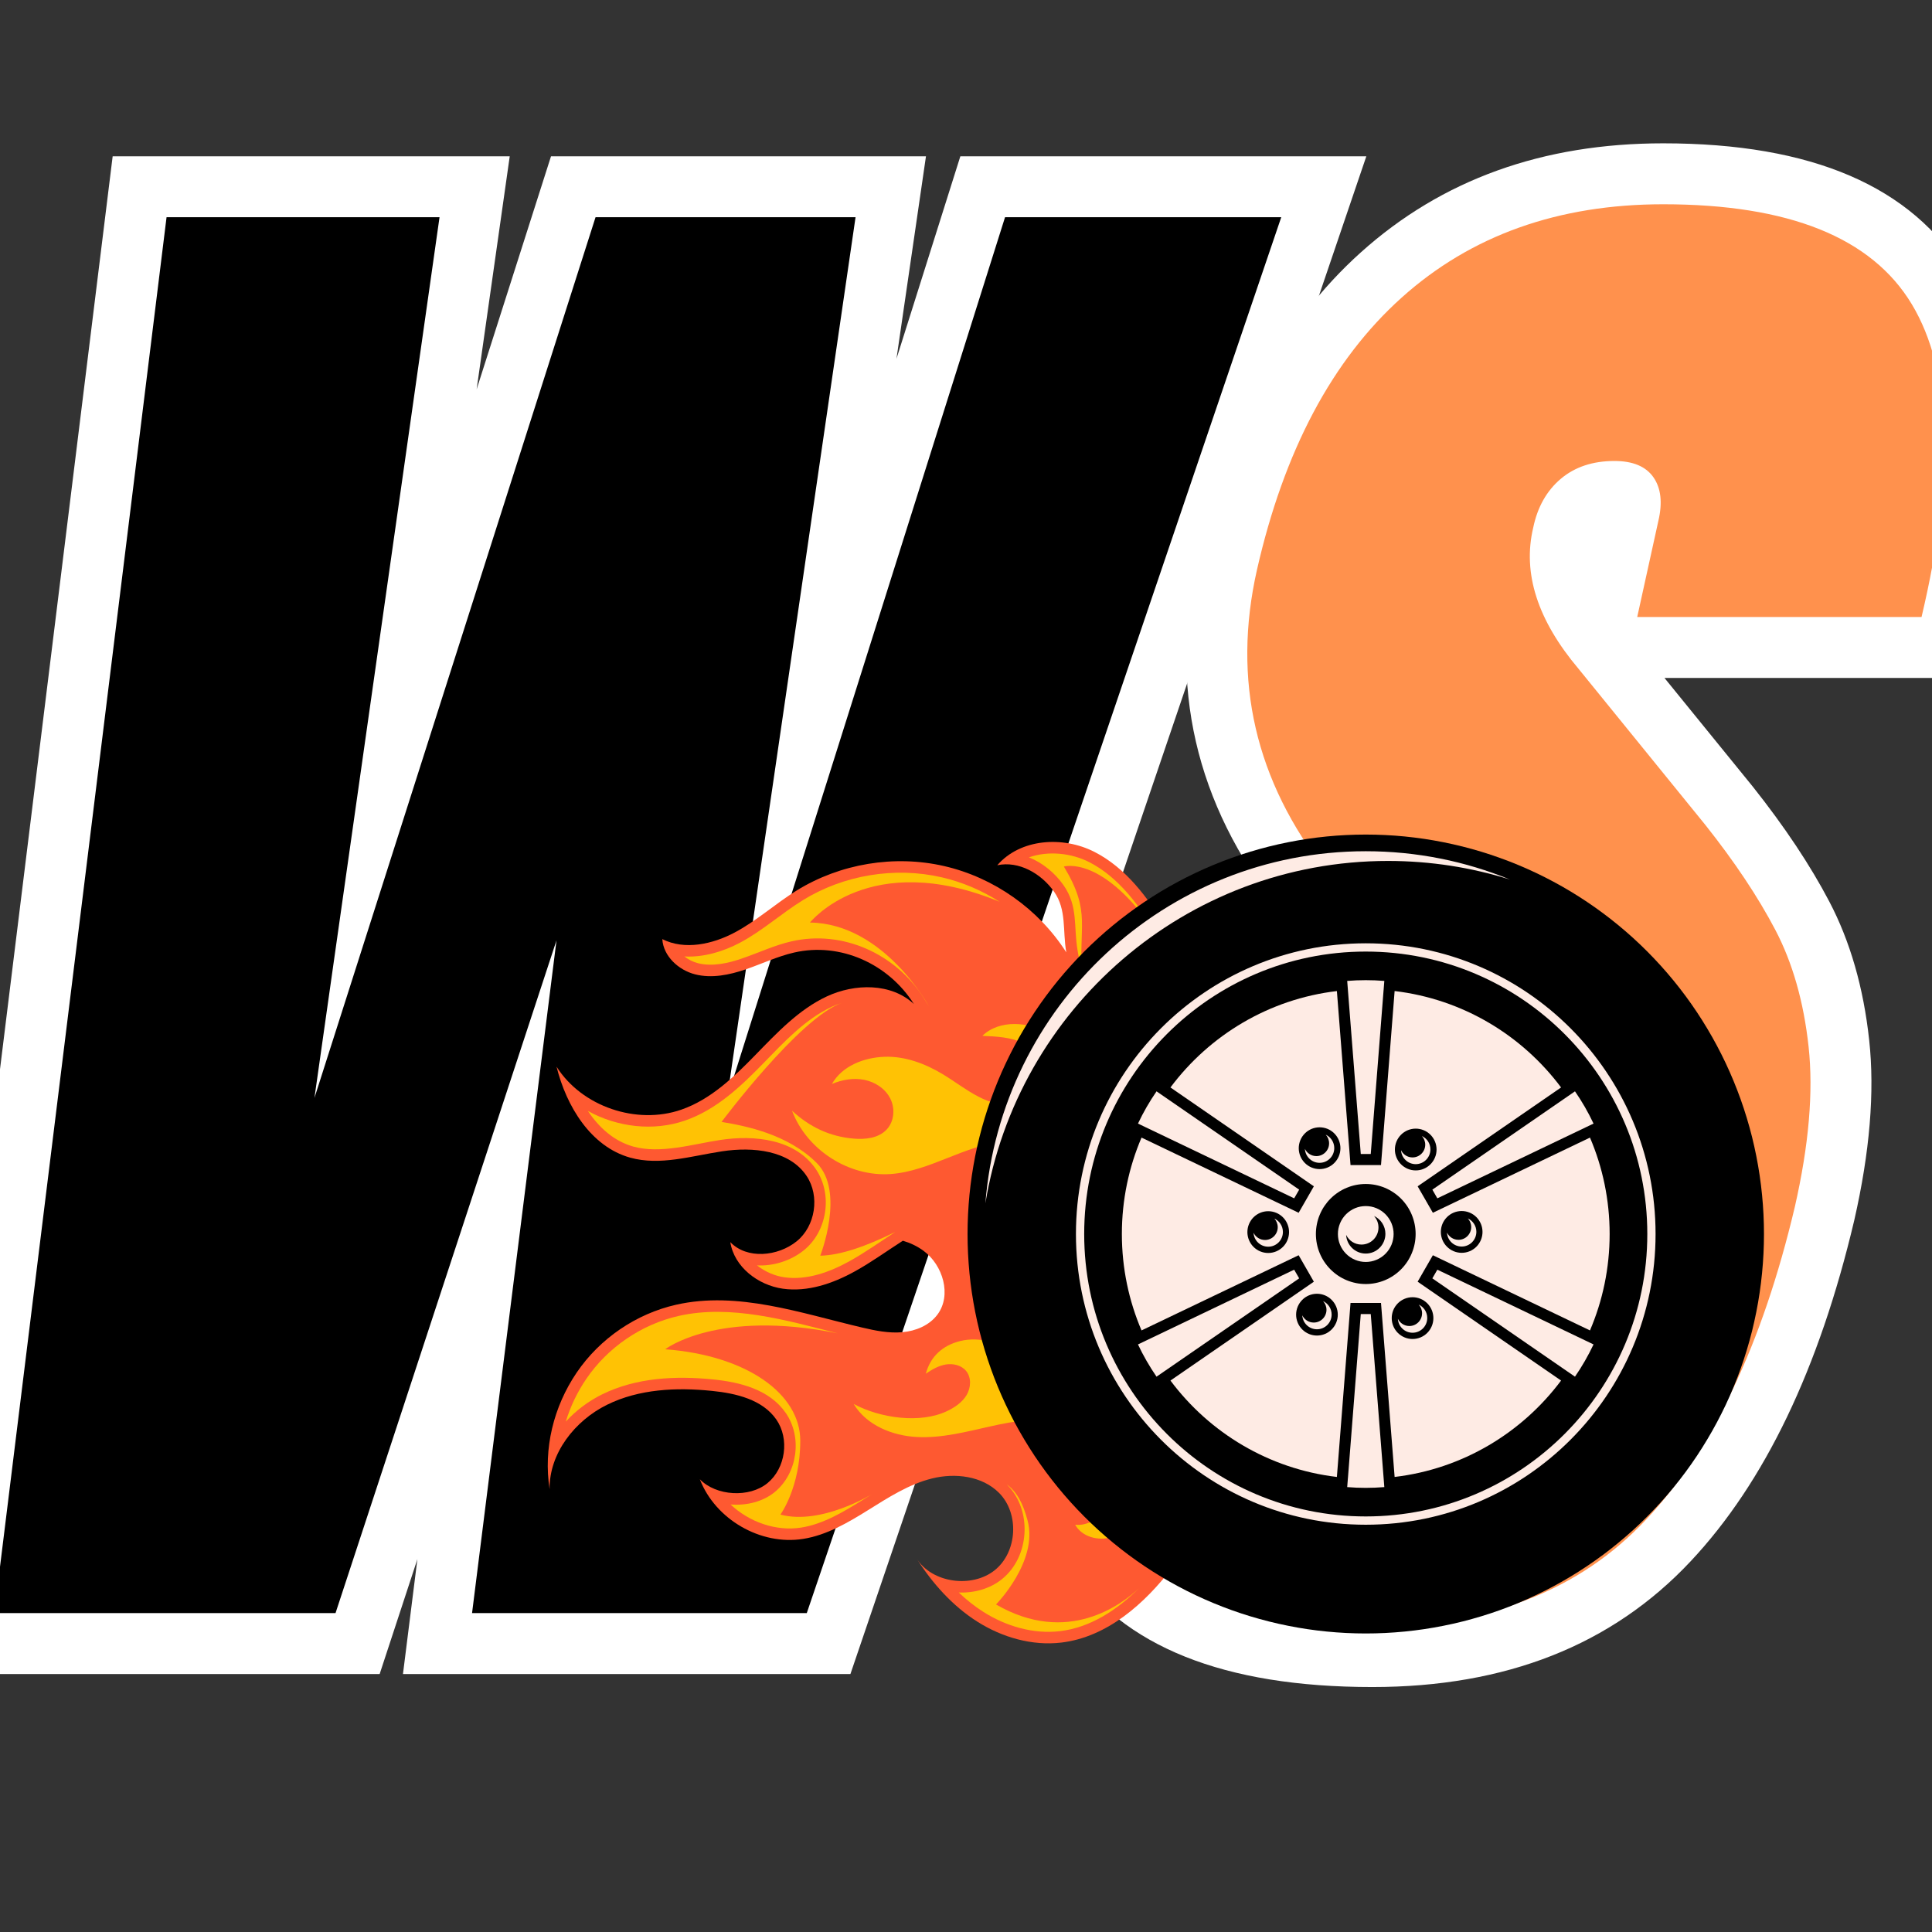 <svg xmlns="http://www.w3.org/2000/svg" xmlns:xlink="http://www.w3.org/1999/xlink" width="500" zoomAndPan="magnify" viewBox="0 0 375 375" height="500" preserveAspectRatio="xMidYMid meet" version="1.2"><rect x="0" y="0" width="375" height="375" fill="#333333" stroke="none"/><defs><clipPath id="41fecfe261"><path d="M 187 161.988 L 342.414 161.988 L 342.414 318 L 187 318 Z M 187 161.988 "/></clipPath></defs><g id="f2c726edf8"><g style="fill:#ffffff;fill-opacity:1;"><g transform="translate(-3, 313.101)"><path style="stroke:none" d="M -9.848 -1.449 L 24.867 -282.758 L 101.938 -282.758 L 75.738 -98.32 L 64.027 -99.98 L 52.758 -103.578 L 109.949 -282.758 L 182.73 -282.758 L 155.844 -98.277 L 144.137 -99.98 L 132.859 -103.539 L 189.402 -282.758 L 268.203 -282.758 L 168.066 11.828 L 81.215 11.828 L 99.285 -132.051 L 111.02 -130.574 L 122.258 -126.883 L 76.691 11.828 L -11.484 11.828 Z M 13.633 1.449 L 1.891 0 L 1.891 -11.828 L 68.125 -11.828 L 68.125 0 L 56.891 -3.691 L 99.785 -134.266 L 122.758 -129.102 L 106.355 1.473 L 94.621 0 L 94.621 -11.828 L 159.594 -11.828 L 159.594 0 L 148.395 -3.809 L 240.492 -274.734 L 251.691 -270.93 L 251.691 -259.102 L 198.07 -259.102 L 198.07 -270.93 L 209.352 -267.371 L 155.418 -96.422 L 132.434 -101.688 L 157.352 -272.637 L 169.055 -270.93 L 169.055 -259.102 L 118.59 -259.102 L 118.59 -270.93 L 129.859 -267.332 L 75.293 -96.387 L 52.316 -101.645 L 76.602 -272.594 L 88.312 -270.93 L 88.312 -259.102 L 35.324 -259.102 L 35.324 -270.93 L 47.062 -269.48 Z M 13.633 1.449 "/></g></g><g style="fill:#ffffff;fill-opacity:1;"><g transform="translate(221.581, 313.101)"><path style="stroke:none" d="M 44.785 14.352 C 15.957 14.352 -3.676 6.492 -14.113 -9.23 C -24.09 -24.258 -25.539 -46.992 -18.461 -77.43 L -10.398 -113.07 L 67.266 -113.07 L 55.988 -64.805 C 55.387 -62.242 55.07 -60.113 55.035 -58.418 C 55.016 -57.52 55.043 -56.984 55.113 -56.809 C 54.797 -57.586 54.207 -58.234 53.34 -58.746 C 53.012 -58.941 52.707 -59.074 52.426 -59.141 L 52.379 -59.148 C 52.453 -59.141 52.551 -59.137 52.672 -59.137 C 54.062 -59.137 54.902 -59.293 55.191 -59.605 C 56.359 -60.867 57.453 -63.816 58.465 -68.445 C 60.25 -75.949 60.832 -81.848 60.207 -86.137 C 59.59 -90.371 58.527 -93.758 57.016 -96.305 C 54.973 -99.734 50.859 -105.34 44.676 -113.125 L 26.586 -136.605 C 10.438 -157.156 5.195 -179.984 10.855 -205.09 C 16.672 -230.676 27.238 -250.352 42.559 -264.117 C 58.266 -278.227 77.824 -285.281 101.242 -285.281 C 130.094 -285.281 149.559 -276.906 159.637 -260.152 C 169.07 -244.469 170.16 -221.289 162.902 -190.617 L 160.75 -181.512 L 81.48 -181.512 L 88.746 -214.496 C 88.848 -214.922 88.906 -215.246 88.922 -215.457 L 88.938 -215.453 C 89 -214.871 89.242 -214.281 89.66 -213.684 C 90.238 -212.859 90.953 -212.27 91.805 -211.914 C 91.992 -211.836 92.145 -211.785 92.258 -211.766 C 92.16 -211.781 92 -211.793 91.781 -211.793 C 90.465 -211.793 89.543 -211.566 89.012 -211.121 C 88.344 -210.555 87.871 -209.598 87.586 -208.25 L 87.555 -208.098 L 87.52 -207.949 C 86.336 -202.988 88.457 -197.301 93.879 -190.879 L 118.625 -160.43 C 124.82 -152.629 129.77 -145.191 133.48 -138.121 C 137.539 -130.383 140.125 -121.406 141.23 -111.191 C 142.32 -101.152 141.352 -89.496 138.324 -76.219 C 131.516 -47.406 120.926 -25.348 106.555 -10.039 C 91.289 6.223 70.699 14.352 44.785 14.352 Z M 44.785 -9.305 C 63.871 -9.305 78.715 -14.945 89.309 -26.23 C 100.801 -38.469 109.449 -56.887 115.258 -81.48 C 117.699 -92.176 118.516 -101.23 117.715 -108.641 C 116.93 -115.879 115.203 -122.043 112.531 -127.133 C 109.512 -132.887 105.426 -139.012 100.266 -145.512 L 75.805 -175.617 C 65.246 -188.121 61.48 -200.723 64.504 -213.426 L 76.012 -210.688 L 64.438 -213.125 C 65.836 -219.766 68.934 -225.117 73.734 -229.18 C 78.672 -233.359 84.688 -235.445 91.781 -235.445 C 99.461 -235.445 105.215 -232.715 109.043 -227.25 C 112.539 -222.254 113.473 -216.305 111.848 -209.406 L 107.75 -190.797 L 96.199 -193.34 L 96.199 -205.168 L 151.391 -205.168 L 151.391 -193.34 L 139.883 -196.066 C 145.66 -220.484 145.488 -237.781 139.363 -247.957 C 133.883 -257.07 121.176 -261.625 101.242 -261.625 C 83.871 -261.625 69.578 -256.59 58.367 -246.52 C 46.777 -236.102 38.629 -220.559 33.93 -199.887 C 29.922 -182.098 33.719 -165.816 45.324 -151.039 L 63.191 -127.844 C 70.043 -119.227 74.762 -112.742 77.348 -108.395 C 80.461 -103.156 82.551 -96.875 83.617 -89.543 C 84.676 -82.266 83.992 -73.551 81.574 -63.391 C 79.645 -54.566 76.633 -47.945 72.547 -43.531 C 67.578 -38.164 60.953 -35.48 52.672 -35.48 C 48.355 -35.48 44.559 -36.453 41.281 -38.395 C 37.574 -40.594 34.883 -43.762 33.199 -47.906 C 30.887 -53.594 30.805 -61.02 32.953 -70.188 L 40.84 -103.934 L 52.355 -101.242 L 52.355 -89.414 L -0.945 -89.414 L -0.945 -101.242 L 10.59 -98.633 L 4.582 -72.07 C 1.672 -59.566 0.418 -48.941 0.816 -40.199 C 1.164 -32.551 2.758 -26.59 5.598 -22.312 C 11.352 -13.641 24.414 -9.305 44.785 -9.305 Z M 44.785 -9.305 "/></g></g><g style="fill:#000000;fill-opacity:1;"><g transform="translate(-3, 313.101)"><path style="stroke:none" d="M 1.891 0 L 35.328 -270.938 L 88.312 -270.938 L 64.031 -99.984 L 118.594 -270.938 L 169.062 -270.938 L 144.141 -99.984 L 198.078 -270.938 L 251.688 -270.938 L 159.594 0 L 94.625 0 L 111.016 -130.578 L 68.125 0 Z M 1.891 0 "/></g></g><g style="fill:#ff914d;fill-opacity:1;"><g transform="translate(221.581, 313.101)"><path style="stroke:none" d="M 44.781 2.516 C 20.176 2.516 3.828 -3.578 -4.266 -15.766 C -12.359 -27.961 -13.25 -47.625 -6.938 -74.75 L -0.953 -101.25 L 52.359 -101.25 L 44.469 -67.5 C 41.312 -54.039 44.047 -47.312 52.672 -47.312 C 57.504 -47.312 61.234 -48.727 63.859 -51.562 C 66.492 -54.406 68.547 -59.191 70.016 -65.922 C 72.117 -74.754 72.75 -82.062 71.906 -87.844 C 71.062 -93.625 69.484 -98.457 67.172 -102.344 C 64.859 -106.238 60.445 -112.285 53.938 -120.484 L 35.953 -143.828 C 22.078 -161.484 17.555 -181.035 22.391 -202.484 C 27.648 -225.617 37.004 -243.227 50.453 -255.312 C 63.91 -267.406 80.844 -273.453 101.25 -273.453 C 125.633 -273.453 141.719 -266.984 149.5 -254.047 C 157.281 -241.117 157.91 -220.883 151.391 -193.344 L 96.203 -193.344 L 100.297 -211.953 C 101.141 -215.523 100.82 -218.363 99.344 -220.469 C 97.875 -222.57 95.352 -223.625 91.781 -223.625 C 87.57 -223.625 84.098 -222.469 81.359 -220.156 C 78.629 -217.844 76.848 -214.688 76.016 -210.688 C 73.91 -201.852 76.852 -192.707 84.844 -183.25 L 109.438 -152.969 C 115.113 -145.82 119.633 -139.039 123 -132.625 C 126.363 -126.219 128.52 -118.648 129.469 -109.922 C 130.414 -101.191 129.523 -90.836 126.797 -78.859 C 120.484 -52.148 110.859 -31.91 97.922 -18.141 C 84.992 -4.367 67.281 2.516 44.781 2.516 Z M 44.781 2.516 "/></g></g><path style=" stroke:none;fill-rule:nonzero;fill:#fe5931;fill-opacity:1;" d="M 175.246 240.824 C 172.121 242.832 169.105 245.02 165.852 246.812 C 161.598 249.156 156.738 250.816 151.93 250.133 C 147.125 249.445 142.5 245.906 141.75 241.094 C 144.988 244.477 150.988 243.875 154.629 240.938 C 158.273 238 159.168 232.172 156.574 228.273 C 153.23 223.242 146.121 222.566 140.16 223.469 C 134.203 224.367 128.094 226.32 122.293 224.691 C 114.672 222.543 109.938 214.746 108.023 207.039 C 112.941 214.805 123.574 218.395 132.242 215.383 C 137.918 213.414 142.418 209.086 146.613 204.777 C 150.809 200.473 155.035 195.953 160.473 193.41 C 165.918 190.863 172.98 190.77 177.379 194.871 C 172.453 187.078 163.113 182.832 154.145 184.887 C 150.902 185.629 147.871 187.082 144.719 188.16 C 141.57 189.238 138.152 189.938 134.926 189.121 C 131.699 188.301 128.766 185.609 128.551 182.281 C 132.879 184.473 138.316 183.277 142.598 181 C 146.883 178.723 150.512 175.395 154.641 172.84 C 163.078 167.625 173.586 165.883 183.25 168.102 C 192.914 170.316 201.621 176.469 206.965 184.848 C 206.223 180.609 207.07 176.594 204.594 173.074 C 202.117 169.559 197.762 167.043 193.566 167.945 C 198.059 162.758 206.293 162.234 212.406 165.34 C 218.516 168.445 222.812 174.223 226.348 180.109 C 235.375 199.113 240.496 287.52 227.621 304.16 C 222.191 311.289 214.875 317.773 205.992 318.824 C 200.32 319.492 194.516 317.816 189.691 314.758 C 184.863 311.695 180.969 307.316 177.898 302.488 C 180.895 307.285 188.66 308.312 193.07 304.781 C 197.484 301.25 197.898 293.754 193.902 289.754 C 190.621 286.473 185.402 285.855 180.906 286.969 C 176.406 288.086 172.434 290.66 168.496 293.113 C 164.562 295.562 160.449 297.977 155.871 298.703 C 147.641 300.008 138.844 294.922 135.84 287.125 C 139.004 290.398 145.473 290.762 148.98 287.863 C 152.492 284.965 153.277 279.273 150.684 275.527 C 148 271.656 142.887 270.445 138.211 269.973 C 131.293 269.27 124.043 269.59 117.812 272.672 C 111.574 275.754 106.59 282.078 106.676 289.051 C 105.449 281.148 107.445 273.035 111.93 266.422 C 116.418 259.809 123.473 254.996 131.254 253.242 C 143.195 250.547 155.426 254.879 167.344 257.676 C 169.895 258.277 172.504 258.809 175.117 258.582 C 177.727 258.359 180.371 257.273 181.945 255.176 C 184.777 251.402 183.031 245.535 179.227 242.758 C 178.012 241.871 176.664 241.242 175.246 240.824 Z M 175.246 240.824 "/><path style=" stroke:none;fill-rule:evenodd;fill:#fe5931;fill-opacity:1;" d="M 109.82 275.938 C 111.812 273.762 114.227 271.957 116.828 270.672 C 123.496 267.375 131.156 267.012 138.434 267.75 C 143.637 268.277 149.352 269.691 152.512 274.258 C 155.766 278.957 154.801 285.953 150.398 289.586 C 148.105 291.48 144.906 292.27 141.801 292.016 C 145.434 295.43 150.617 297.277 155.523 296.5 C 159.777 295.824 163.715 293.465 167.324 291.215 C 171.461 288.641 175.582 285.992 180.371 284.805 C 185.535 283.523 191.57 284.27 195.477 288.176 C 200.402 293.105 199.902 302.176 194.461 306.527 C 192.141 308.383 189.102 309.223 186.094 309.102 C 187.566 310.508 189.16 311.781 190.879 312.871 C 195.25 315.641 200.551 317.219 205.73 316.609 C 214.082 315.621 220.938 309.23 225.855 302.805 C 239.246 285.316 232.801 198.949 224.387 181.168 C 221.148 175.793 217.105 170.23 211.402 167.332 C 207.949 165.578 203.457 165.086 199.723 166.414 C 202.398 167.488 204.766 169.449 206.41 171.789 C 209.328 175.93 208.355 179.887 209.156 184.461 L 211.078 195.445 L 205.09 186.051 C 200.062 178.164 191.852 172.363 182.754 170.277 C 173.66 168.191 163.75 169.832 155.805 174.742 C 151.633 177.324 148.008 180.652 143.641 182.973 C 140.402 184.695 136.555 185.852 132.832 185.648 C 133.629 186.273 134.566 186.727 135.473 186.957 C 138.258 187.664 141.336 186.961 144 186.047 C 147.234 184.941 150.297 183.477 153.648 182.711 C 163.559 180.441 173.875 185.16 179.258 193.676 L 180.305 195.336 L 177.297 197.844 L 175.863 196.508 C 172.059 192.957 165.844 193.359 161.414 195.434 C 156.254 197.844 152.133 202.309 148.207 206.34 C 143.789 210.875 139.066 215.379 132.969 217.496 C 126.812 219.633 119.801 218.789 114.109 215.637 C 116.262 218.863 119.168 221.492 122.895 222.539 C 128.195 224.031 134.52 222.062 139.828 221.262 C 146.348 220.273 154.434 221.035 158.426 227.035 C 161.656 231.895 160.566 239.02 156.023 242.68 C 153.555 244.672 150.172 245.781 146.941 245.609 C 148.477 246.844 150.395 247.66 152.246 247.922 C 156.582 248.539 161.031 246.922 164.781 244.855 C 168.273 242.934 171.492 240.543 174.875 238.422 C 176.891 238.887 178.816 239.699 180.535 240.953 C 185.195 244.355 187.395 251.625 183.723 256.52 C 181.746 259.156 178.52 260.531 175.309 260.809 C 172.441 261.055 169.613 260.504 166.836 259.852 C 155.66 257.227 143.238 252.828 131.742 255.422 C 124.512 257.051 117.938 261.531 113.77 267.68 C 112.043 270.227 110.707 273.016 109.82 275.938 Z M 109.82 275.938 "/><path style=" stroke:none;fill-rule:nonzero;fill:#ffc204;fill-opacity:1;" d="M 222.574 230.57 C 221.098 233.648 219.184 236.676 216.289 238.473 C 213.391 240.273 209.316 240.52 206.75 238.273 C 209.422 239.148 212.723 235.73 212.77 232.906 C 212.82 230.086 210.918 227.578 208.723 225.812 C 204.867 222.715 199.805 221.172 194.883 221.594 C 187.258 222.25 180.523 227.328 172.891 227.879 C 164.789 228.461 156.609 223.219 153.734 215.594 C 157.172 218.754 161.035 220.602 165.68 221.004 C 167.977 221.203 170.543 220.914 172.113 219.227 C 173.578 217.66 173.77 215.133 172.801 213.219 C 171.832 211.305 169.859 210.012 167.758 209.594 C 165.66 209.18 163.457 209.566 161.48 210.395 C 163.457 206.898 167.684 205.258 171.688 205.121 C 175.695 204.98 179.609 206.457 183.039 208.531 C 185.355 209.934 187.504 211.609 189.906 212.855 C 192.309 214.102 195.062 214.906 197.715 214.379 C 200.367 213.852 202.812 211.715 203.062 209.016 C 203.316 206.258 201.258 203.711 198.773 202.512 C 196.285 201.316 193.441 201.176 190.68 201.059 C 193.961 197.84 199.824 198.246 203.68 200.742 C 207.621 203.297 209.746 208.492 214.242 209.852 C 218.148 211.027 222.758 208.184 223.469 204.152 C 224.184 200.121 220.828 195.859 216.758 195.621 C 235.113 197.785 225.434 224.602 222.574 230.57 Z M 222.574 230.57 "/><path style=" stroke:none;fill-rule:evenodd;fill:#ffc204;fill-opacity:1;" d="M 159.211 243.73 C 159.211 243.73 164.117 231.246 158.484 225.691 C 152.852 220.133 144.77 218.543 140.051 217.762 C 140.051 217.762 155.223 197.48 163.426 194.648 C 162.727 194.871 162.051 195.133 161.414 195.434 C 156.254 197.844 152.133 202.309 148.207 206.34 C 143.793 210.875 139.066 215.379 132.973 217.496 C 126.816 219.633 119.801 218.789 114.109 215.637 C 116.262 218.863 119.168 221.492 122.895 222.539 C 128.195 224.031 134.52 222.062 139.832 221.262 C 146.352 220.273 154.434 221.035 158.426 227.035 C 161.656 231.895 160.566 239.02 156.023 242.68 C 153.555 244.672 150.172 245.781 146.941 245.609 C 148.477 246.844 150.398 247.66 152.246 247.922 C 156.582 248.539 161.031 246.922 164.781 244.855 C 167.898 243.141 170.793 241.055 173.781 239.121 C 168.195 241.871 163.199 243.648 159.211 243.73 Z M 159.211 243.73 "/><path style=" stroke:none;fill-rule:evenodd;fill:#ffc204;fill-opacity:1;" d="M 153.652 182.711 C 163.559 180.441 173.875 185.16 179.262 193.676 L 180.309 195.336 C 180.309 195.336 171.57 179.246 157.215 179.066 C 157.215 179.066 168.68 164.586 194.027 175.035 C 190.57 172.824 186.746 171.191 182.754 170.277 C 173.66 168.191 163.75 169.832 155.809 174.742 C 151.633 177.324 148.008 180.652 143.641 182.973 C 140.402 184.695 136.555 185.852 132.836 185.648 C 133.633 186.273 134.566 186.727 135.473 186.957 C 138.262 187.664 141.336 186.961 144.004 186.047 C 147.234 184.941 150.297 183.477 153.648 182.711 Z M 153.652 182.711 "/><path style=" stroke:none;fill-rule:evenodd;fill:#ffc204;fill-opacity:1;" d="M 199.723 166.414 C 202.398 167.488 204.766 169.449 206.41 171.789 C 209.328 175.93 208.355 179.887 209.156 184.461 L 210.117 189.953 C 209.16 179.707 211.973 177.266 206.5 168.199 C 206.5 168.199 214.062 165.844 224.387 181.168 C 221.148 175.793 217.105 170.23 211.402 167.332 C 207.949 165.578 203.457 165.086 199.723 166.414 Z M 199.723 166.414 "/><path style=" stroke:none;fill-rule:evenodd;fill:#ffc204;fill-opacity:1;" d="M 194.461 306.527 C 192.141 308.383 189.102 309.223 186.094 309.102 C 187.566 310.508 189.16 311.781 190.879 312.871 C 195.246 315.641 200.551 317.219 205.73 316.609 C 211.664 315.906 216.844 312.48 221.105 308.246 C 217.777 311.398 207.227 319.477 193.328 311.426 C 193.328 311.426 201.57 303.055 199.457 295.145 C 198.551 291.746 197.383 289.586 195.398 288.102 C 195.426 288.125 195.449 288.152 195.473 288.176 C 200.402 293.105 199.898 302.176 194.457 306.527 Z M 194.461 306.527 "/><path style=" stroke:none;fill-rule:evenodd;fill:#ffc204;fill-opacity:1;" d="M 141.801 292.016 C 145.434 295.43 150.617 297.277 155.523 296.5 C 159.777 295.824 163.715 293.465 167.324 291.215 C 167.988 290.805 168.648 290.391 169.312 289.98 C 169.312 289.98 159.395 296.105 151.48 293.98 C 151.48 293.98 155.332 288.738 155.332 279.637 C 155.332 270.531 144.93 263.082 129.117 261.891 C 129.117 261.891 139.168 254.059 162.617 258.805 C 152.59 256.242 141.812 253.148 131.742 255.418 C 124.512 257.051 117.941 261.531 113.773 267.676 C 112.043 270.223 110.707 273.016 109.82 275.934 C 111.816 273.758 114.23 271.957 116.828 270.668 C 123.5 267.371 131.16 267.012 138.438 267.75 C 143.637 268.277 149.355 269.691 152.516 274.254 C 155.77 278.953 154.805 285.949 150.398 289.586 C 148.109 291.477 144.906 292.27 141.801 292.016 Z M 141.801 292.016 "/><path style=" stroke:none;fill-rule:nonzero;fill:#ffc204;fill-opacity:1;" d="M 215.793 298.348 C 213.211 299.16 210 298.324 208.691 295.949 C 213.488 296.488 217.605 290.09 216.707 285.336 C 215.809 280.578 211.348 277.129 206.645 276.039 C 201.941 274.953 197.023 275.793 192.316 276.84 C 187.605 277.891 182.855 279.16 178.035 278.926 C 173.215 278.688 168.188 276.652 165.695 272.508 C 170.793 275.262 178.629 276.391 183.852 273.879 C 185.34 273.16 186.781 272.191 187.625 270.766 C 188.469 269.34 188.57 267.375 187.52 266.098 C 186.602 264.988 185.012 264.613 183.59 264.844 C 182.172 265.078 180.891 265.824 179.703 266.637 C 180.602 263.266 182.977 261.145 186.348 260.301 C 190.207 259.332 194.23 260.781 197.867 262.402 C 201.5 264.023 205.23 265.879 209.207 265.758 C 213.18 265.637 217.41 262.688 217.336 258.699 C 217.27 255.168 213.93 252.484 210.527 251.582 C 207.395 250.75 203.988 250.992 201 252.25 C 202.66 247.703 208.383 246.227 213.199 246.59 C 218.016 246.949 222.371 249.637 225.984 252.852 C 234.527 260.355 232.422 290.859 215.793 298.348 Z M 215.793 298.348 "/><g clip-rule="nonzero" clip-path="url(#41fecfe261)"><path style=" stroke:none;fill-rule:nonzero;fill:#000000;fill-opacity:1;" d="M 342.387 239.52 C 342.387 240.789 342.355 242.059 342.293 243.324 C 342.23 244.594 342.137 245.855 342.012 247.121 C 341.887 248.383 341.734 249.641 341.547 250.898 C 341.363 252.152 341.145 253.402 340.898 254.645 C 340.652 255.891 340.375 257.129 340.07 258.359 C 339.762 259.59 339.422 260.812 339.055 262.027 C 338.688 263.242 338.293 264.445 337.867 265.641 C 337.441 266.836 336.984 268.02 336.5 269.191 C 336.016 270.363 335.504 271.523 334.965 272.672 C 334.422 273.816 333.855 274.949 333.258 276.07 C 332.66 277.188 332.039 278.293 331.387 279.379 C 330.738 280.469 330.062 281.539 329.359 282.598 C 328.656 283.652 327.93 284.688 327.176 285.707 C 326.422 286.727 325.645 287.727 324.84 288.707 C 324.039 289.688 323.211 290.648 322.363 291.59 C 321.512 292.527 320.641 293.449 319.746 294.344 C 318.852 295.242 317.938 296.117 317 296.969 C 316.062 297.82 315.105 298.648 314.125 299.453 C 313.148 300.258 312.152 301.039 311.137 301.797 C 310.121 302.551 309.086 303.281 308.035 303.988 C 306.98 304.691 305.914 305.371 304.828 306.023 C 303.742 306.676 302.645 307.301 301.527 307.898 C 300.414 308.496 299.281 309.066 298.141 309.609 C 296.996 310.152 295.84 310.668 294.672 311.152 C 293.504 311.637 292.324 312.094 291.133 312.523 C 289.941 312.949 288.738 313.348 287.531 313.715 C 286.32 314.082 285.102 314.422 283.875 314.73 C 282.645 315.039 281.414 315.316 280.172 315.562 C 278.93 315.812 277.684 316.027 276.434 316.215 C 275.184 316.402 273.926 316.555 272.668 316.68 C 271.41 316.805 270.148 316.898 268.887 316.961 C 267.621 317.023 266.359 317.055 265.094 317.055 C 263.828 317.055 262.562 317.023 261.301 316.961 C 260.035 316.898 258.777 316.805 257.516 316.68 C 256.258 316.555 255.004 316.402 253.75 316.215 C 252.5 316.027 251.254 315.812 250.016 315.562 C 248.773 315.316 247.539 315.039 246.312 314.73 C 245.086 314.422 243.867 314.082 242.656 313.715 C 241.445 313.348 240.246 312.949 239.055 312.523 C 237.863 312.094 236.684 311.637 235.516 311.152 C 234.348 310.668 233.191 310.152 232.047 309.609 C 230.902 309.066 229.773 308.496 228.656 307.898 C 227.543 307.301 226.441 306.676 225.355 306.023 C 224.273 305.371 223.203 304.691 222.152 303.988 C 221.102 303.281 220.066 302.551 219.051 301.797 C 218.035 301.039 217.035 300.258 216.059 299.453 C 215.082 298.648 214.125 297.82 213.188 296.969 C 212.25 296.117 211.332 295.242 210.438 294.344 C 209.543 293.449 208.672 292.527 207.824 291.59 C 206.973 290.648 206.148 289.688 205.344 288.707 C 204.543 287.727 203.766 286.727 203.012 285.707 C 202.258 284.688 201.531 283.652 200.828 282.598 C 200.125 281.539 199.449 280.469 198.797 279.379 C 198.148 278.293 197.523 277.188 196.926 276.07 C 196.332 274.949 195.762 273.816 195.223 272.672 C 194.68 271.523 194.168 270.363 193.684 269.191 C 193.199 268.02 192.746 266.836 192.32 265.641 C 191.895 264.445 191.496 263.242 191.129 262.027 C 190.762 260.812 190.426 259.59 190.117 258.359 C 189.809 257.129 189.531 255.891 189.285 254.645 C 189.039 253.402 188.824 252.152 188.637 250.898 C 188.453 249.641 188.297 248.383 188.172 247.121 C 188.051 245.855 187.957 244.594 187.895 243.324 C 187.832 242.059 187.801 240.789 187.801 239.52 C 187.801 238.25 187.832 236.984 187.895 235.715 C 187.957 234.449 188.051 233.184 188.172 231.922 C 188.297 230.656 188.453 229.398 188.637 228.145 C 188.824 226.891 189.039 225.641 189.285 224.395 C 189.531 223.148 189.809 221.914 190.117 220.68 C 190.426 219.449 190.762 218.227 191.129 217.012 C 191.496 215.801 191.895 214.594 192.32 213.398 C 192.746 212.207 193.199 211.023 193.684 209.848 C 194.168 208.676 194.68 207.516 195.223 206.371 C 195.762 205.223 196.332 204.09 196.926 202.973 C 197.523 201.852 198.148 200.75 198.797 199.66 C 199.449 198.57 200.125 197.5 200.828 196.445 C 201.531 195.391 202.258 194.352 203.012 193.332 C 203.766 192.316 204.543 191.312 205.344 190.332 C 206.148 189.352 206.973 188.391 207.824 187.453 C 208.672 186.512 209.543 185.594 210.438 184.695 C 211.332 183.797 212.25 182.926 213.188 182.07 C 214.125 181.219 215.082 180.391 216.059 179.586 C 217.035 178.781 218.035 178 219.051 177.246 C 220.066 176.488 221.102 175.758 222.152 175.055 C 223.203 174.348 224.273 173.668 225.355 173.016 C 226.441 172.363 227.543 171.738 228.656 171.141 C 229.773 170.543 230.902 169.973 232.047 169.43 C 233.191 168.887 234.348 168.375 235.516 167.887 C 236.684 167.402 237.863 166.945 239.055 166.52 C 240.246 166.09 241.445 165.695 242.656 165.324 C 243.867 164.957 245.086 164.617 246.312 164.309 C 247.539 164.004 248.773 163.723 250.016 163.477 C 251.254 163.23 252.5 163.012 253.75 162.824 C 255.004 162.641 256.258 162.484 257.516 162.359 C 258.777 162.234 260.035 162.141 261.301 162.082 C 262.562 162.02 263.828 161.988 265.094 161.988 C 266.359 161.988 267.621 162.02 268.887 162.082 C 270.148 162.141 271.41 162.234 272.668 162.359 C 273.926 162.484 275.184 162.641 276.434 162.824 C 277.684 163.012 278.93 163.23 280.172 163.477 C 281.414 163.723 282.645 164.004 283.875 164.309 C 285.102 164.617 286.32 164.957 287.531 165.324 C 288.738 165.695 289.941 166.09 291.133 166.52 C 292.324 166.945 293.504 167.402 294.672 167.887 C 295.84 168.375 296.996 168.887 298.141 169.43 C 299.281 169.973 300.414 170.543 301.527 171.141 C 302.645 171.738 303.742 172.363 304.828 173.016 C 305.914 173.668 306.98 174.348 308.035 175.055 C 309.086 175.758 310.121 176.488 311.137 177.246 C 312.152 178 313.148 178.781 314.125 179.586 C 315.105 180.391 316.062 181.219 317 182.07 C 317.938 182.926 318.852 183.797 319.746 184.695 C 320.641 185.594 321.512 186.512 322.363 187.453 C 323.211 188.391 324.039 189.352 324.84 190.332 C 325.645 191.312 326.422 192.316 327.176 193.332 C 327.93 194.352 328.656 195.391 329.359 196.445 C 330.062 197.5 330.738 198.57 331.387 199.66 C 332.039 200.75 332.66 201.852 333.258 202.973 C 333.855 204.09 334.422 205.223 334.965 206.371 C 335.504 207.516 336.016 208.676 336.5 209.848 C 336.984 211.023 337.441 212.207 337.867 213.398 C 338.293 214.594 338.688 215.801 339.055 217.012 C 339.422 218.227 339.762 219.449 340.07 220.68 C 340.375 221.914 340.652 223.148 340.898 224.395 C 341.145 225.641 341.363 226.891 341.547 228.145 C 341.734 229.398 341.887 230.656 342.012 231.922 C 342.137 233.184 342.23 234.449 342.293 235.715 C 342.355 236.984 342.387 238.25 342.387 239.52 Z M 342.387 239.52 "/></g><path style=" stroke:none;fill-rule:evenodd;fill:#feebe4;fill-opacity:1;" d="M 265.094 183.094 C 296.16 183.094 321.344 208.355 321.344 239.52 C 321.344 270.684 296.16 295.949 265.094 295.949 C 234.027 295.949 208.84 270.684 208.84 239.52 C 208.84 208.355 234.027 183.094 265.094 183.094 Z M 265.094 184.699 C 295.273 184.699 319.742 209.242 319.742 239.52 C 319.742 269.797 295.273 294.34 265.094 294.34 C 234.91 294.34 210.441 269.797 210.441 239.52 C 210.441 209.242 234.91 184.699 265.094 184.699 Z M 265.094 184.699 "/><path style=" stroke:none;fill-rule:nonzero;fill:#000000;fill-opacity:1;" d="M 265.094 179.023 C 281.746 179.023 296.82 185.797 307.734 196.742 C 318.648 207.691 325.398 222.816 325.398 239.52 C 325.398 256.227 318.648 271.348 307.734 282.297 C 296.824 293.242 281.746 300.016 265.094 300.016 C 248.441 300.016 233.363 293.242 222.449 282.297 C 211.535 271.352 204.785 256.227 204.785 239.52 C 204.785 222.816 211.535 207.691 222.449 196.742 C 233.363 185.797 248.441 179.023 265.094 179.023 Z M 307.324 197.156 C 296.516 186.316 281.586 179.609 265.094 179.609 C 248.602 179.609 233.668 186.316 222.863 197.156 C 212.055 208 205.371 222.977 205.371 239.52 C 205.371 256.062 212.055 271.043 222.863 281.883 C 233.672 292.723 248.602 299.43 265.094 299.43 C 281.586 299.43 296.516 292.723 307.324 281.883 C 318.129 271.043 324.816 256.062 324.816 239.52 C 324.816 222.977 318.133 208 307.324 197.156 Z M 307.324 197.156 "/><path style=" stroke:none;fill-rule:evenodd;fill:#feebe4;fill-opacity:1;" d="M 265.094 165.223 C 275.004 165.223 284.461 167.18 293.105 170.727 C 285.625 168.379 277.668 167.109 269.418 167.109 C 230.086 167.109 197.453 195.867 191.262 233.562 C 194.289 195.312 226.188 165.223 265.094 165.223 Z M 265.094 165.223 "/><path style=" stroke:none;fill-rule:evenodd;fill:#feebe4;fill-opacity:1;" d="M 262.137 226.145 L 259.488 192.363 C 246.293 193.922 234.762 200.926 227.184 211.074 L 255.02 230.262 L 253.543 232.832 L 252.066 235.398 L 221.57 220.805 C 219.113 226.547 217.754 232.875 217.754 239.52 C 217.754 246.168 219.113 252.492 221.57 258.234 L 252.066 243.641 L 253.543 246.207 L 255.02 248.777 L 227.184 267.965 C 234.762 278.113 246.293 285.117 259.488 286.676 L 262.137 252.898 L 268.051 252.898 L 270.695 286.676 C 283.891 285.117 295.422 278.113 303.004 267.965 L 275.164 248.777 L 276.641 246.207 L 278.117 243.641 L 308.613 258.234 C 311.07 252.492 312.43 246.164 312.43 239.52 C 312.43 232.871 311.07 226.547 308.613 220.805 L 278.117 235.398 L 276.641 232.828 L 275.164 230.262 L 303.004 211.074 C 295.422 200.926 283.891 193.922 270.695 192.359 L 268.051 226.141 L 262.137 226.141 Z M 222.465 260.195 L 220.879 260.953 C 221.395 262.043 221.953 263.113 222.555 264.156 C 223.156 265.199 223.797 266.219 224.48 267.211 L 225.934 266.211 L 252.168 248.129 L 251.195 246.445 Z M 261.629 286.883 L 261.492 288.645 C 262.688 288.746 263.891 288.793 265.094 288.793 C 266.293 288.793 267.496 288.742 268.695 288.645 L 268.559 286.883 L 266.062 255.055 L 264.125 255.055 L 261.633 286.883 Z M 304.254 266.211 L 305.703 267.211 C 306.387 266.219 307.031 265.199 307.629 264.156 C 308.23 263.113 308.789 262.043 309.305 260.953 L 307.723 260.195 L 278.988 246.445 L 278.016 248.129 L 304.25 266.211 Z M 307.723 218.844 L 309.305 218.086 C 308.793 216.996 308.23 215.93 307.633 214.883 C 307.031 213.84 306.387 212.82 305.703 211.828 L 304.254 212.828 L 278.02 230.91 L 278.988 232.594 Z M 268.559 192.156 L 268.695 190.395 C 267.496 190.297 266.297 190.25 265.094 190.25 C 263.891 190.25 262.691 190.297 261.492 190.395 L 261.629 192.156 L 264.125 223.988 L 266.062 223.988 L 268.555 192.156 Z M 225.934 212.828 L 224.484 211.828 C 223.801 212.82 223.156 213.84 222.555 214.883 C 221.953 215.93 221.395 216.996 220.883 218.086 L 222.465 218.844 L 251.199 232.594 L 252.168 230.91 Z M 225.934 212.828 "/><path style=" stroke:none;fill-rule:nonzero;fill:#000000;fill-opacity:1;" d="M 274.773 239.52 C 274.773 240.156 274.711 240.789 274.586 241.414 C 274.461 242.039 274.277 242.648 274.035 243.234 C 273.793 243.824 273.492 244.383 273.141 244.914 C 272.789 245.445 272.387 245.934 271.938 246.387 C 271.488 246.836 271 247.238 270.469 247.594 C 269.941 247.949 269.383 248.246 268.797 248.492 C 268.211 248.734 267.605 248.918 266.98 249.043 C 266.359 249.168 265.727 249.23 265.094 249.23 C 264.457 249.23 263.828 249.168 263.203 249.043 C 262.582 248.918 261.977 248.734 261.391 248.492 C 260.801 248.246 260.242 247.949 259.715 247.594 C 259.188 247.238 258.699 246.836 258.25 246.387 C 257.801 245.934 257.398 245.445 257.043 244.914 C 256.691 244.383 256.395 243.824 256.152 243.234 C 255.906 242.648 255.723 242.039 255.602 241.414 C 255.477 240.789 255.414 240.156 255.414 239.52 C 255.414 238.883 255.477 238.25 255.602 237.625 C 255.723 237 255.906 236.395 256.152 235.805 C 256.395 235.215 256.691 234.656 257.043 234.125 C 257.398 233.598 257.801 233.105 258.25 232.656 C 258.699 232.203 259.188 231.801 259.715 231.449 C 260.242 231.094 260.801 230.793 261.391 230.551 C 261.977 230.305 262.582 230.121 263.203 229.996 C 263.828 229.875 264.457 229.812 265.094 229.812 C 265.727 229.812 266.359 229.875 266.98 229.996 C 267.605 230.121 268.211 230.305 268.797 230.551 C 269.383 230.793 269.941 231.094 270.469 231.449 C 271 231.801 271.488 232.203 271.938 232.656 C 272.387 233.105 272.789 233.598 273.141 234.125 C 273.492 234.656 273.793 235.215 274.035 235.805 C 274.277 236.395 274.461 237 274.586 237.625 C 274.711 238.25 274.773 238.883 274.773 239.52 Z M 274.773 239.52 "/><path style=" stroke:none;fill-rule:nonzero;fill:#000000;fill-opacity:1;" d="M 278.219 255.844 C 278.219 256.109 278.191 256.375 278.141 256.637 C 278.09 256.898 278.012 257.148 277.91 257.395 C 277.809 257.641 277.684 257.875 277.535 258.098 C 277.391 258.32 277.223 258.523 277.035 258.711 C 276.848 258.902 276.641 259.07 276.422 259.215 C 276.199 259.363 275.969 259.488 275.723 259.59 C 275.477 259.691 275.223 259.77 274.965 259.82 C 274.703 259.875 274.441 259.898 274.176 259.898 C 273.91 259.898 273.645 259.875 273.387 259.82 C 273.125 259.77 272.871 259.691 272.629 259.59 C 272.383 259.488 272.148 259.363 271.93 259.215 C 271.707 259.07 271.504 258.902 271.316 258.711 C 271.129 258.523 270.961 258.32 270.812 258.098 C 270.664 257.875 270.539 257.641 270.438 257.395 C 270.336 257.148 270.262 256.898 270.211 256.637 C 270.156 256.375 270.133 256.109 270.133 255.844 C 270.133 255.578 270.156 255.312 270.211 255.055 C 270.262 254.793 270.336 254.539 270.438 254.293 C 270.539 254.047 270.664 253.812 270.812 253.59 C 270.961 253.371 271.129 253.164 271.316 252.977 C 271.504 252.789 271.707 252.621 271.93 252.473 C 272.148 252.324 272.383 252.199 272.629 252.098 C 272.871 251.996 273.125 251.918 273.387 251.867 C 273.645 251.812 273.91 251.789 274.176 251.789 C 274.441 251.789 274.703 251.812 274.965 251.867 C 275.223 251.918 275.477 251.996 275.723 252.098 C 275.969 252.199 276.199 252.324 276.422 252.473 C 276.641 252.621 276.848 252.789 277.035 252.977 C 277.223 253.164 277.391 253.371 277.535 253.59 C 277.684 253.812 277.809 254.047 277.91 254.293 C 278.012 254.539 278.09 254.793 278.141 255.055 C 278.191 255.312 278.219 255.578 278.219 255.844 Z M 278.219 255.844 "/><path style=" stroke:none;fill-rule:evenodd;fill:#feebe4;fill-opacity:1;" d="M 275.375 253.227 C 276.352 253.68 277.027 254.672 277.027 255.824 C 277.027 257.402 275.75 258.684 274.176 258.684 C 272.652 258.684 271.406 257.484 271.328 255.973 C 271.727 256.805 272.574 257.379 273.555 257.379 C 274.918 257.379 276.023 256.27 276.023 254.902 C 276.023 254.254 275.777 253.668 275.375 253.227 Z M 275.375 253.227 "/><path style=" stroke:none;fill-rule:nonzero;fill:#000000;fill-opacity:1;" d="M 287.754 239.117 C 287.754 239.383 287.727 239.645 287.676 239.906 C 287.625 240.168 287.547 240.422 287.445 240.668 C 287.344 240.914 287.219 241.148 287.07 241.367 C 286.926 241.59 286.758 241.797 286.57 241.984 C 286.383 242.172 286.176 242.34 285.957 242.488 C 285.734 242.637 285.504 242.762 285.258 242.863 C 285.012 242.965 284.758 243.043 284.5 243.094 C 284.238 243.145 283.977 243.172 283.711 243.172 C 283.445 243.172 283.18 243.145 282.922 243.094 C 282.66 243.043 282.406 242.965 282.164 242.863 C 281.918 242.762 281.684 242.637 281.465 242.488 C 281.242 242.34 281.039 242.172 280.852 241.984 C 280.664 241.797 280.496 241.59 280.348 241.367 C 280.199 241.148 280.074 240.914 279.973 240.668 C 279.871 240.422 279.797 240.168 279.746 239.906 C 279.691 239.645 279.668 239.383 279.668 239.117 C 279.668 238.848 279.691 238.586 279.746 238.324 C 279.797 238.062 279.871 237.809 279.973 237.562 C 280.074 237.316 280.199 237.082 280.348 236.863 C 280.496 236.641 280.664 236.438 280.852 236.246 C 281.039 236.059 281.242 235.891 281.465 235.742 C 281.684 235.594 281.918 235.469 282.164 235.367 C 282.406 235.266 282.66 235.188 282.922 235.137 C 283.18 235.086 283.445 235.059 283.711 235.059 C 283.977 235.059 284.238 235.086 284.5 235.137 C 284.758 235.188 285.012 235.266 285.258 235.367 C 285.504 235.469 285.734 235.594 285.957 235.742 C 286.176 235.891 286.383 236.059 286.57 236.246 C 286.758 236.438 286.926 236.641 287.07 236.863 C 287.219 237.082 287.344 237.316 287.445 237.562 C 287.547 237.809 287.625 238.062 287.676 238.324 C 287.727 238.586 287.754 238.848 287.754 239.117 Z M 287.754 239.117 "/><path style=" stroke:none;fill-rule:evenodd;fill:#feebe4;fill-opacity:1;" d="M 284.91 236.496 C 285.887 236.953 286.562 237.941 286.562 239.094 C 286.562 240.672 285.285 241.953 283.711 241.953 C 282.188 241.953 280.941 240.754 280.863 239.246 C 281.262 240.074 282.109 240.648 283.09 240.648 C 284.453 240.648 285.559 239.539 285.559 238.172 C 285.559 237.527 285.312 236.938 284.906 236.496 Z M 284.91 236.496 "/><path style=" stroke:none;fill-rule:nonzero;fill:#000000;fill-opacity:1;" d="M 278.836 223.121 C 278.836 223.387 278.809 223.652 278.758 223.914 C 278.707 224.176 278.629 224.426 278.527 224.672 C 278.426 224.918 278.301 225.152 278.152 225.375 C 278.004 225.598 277.84 225.801 277.652 225.988 C 277.461 226.18 277.258 226.348 277.039 226.492 C 276.816 226.641 276.586 226.766 276.34 226.867 C 276.094 226.973 275.84 227.047 275.582 227.102 C 275.32 227.152 275.059 227.176 274.793 227.176 C 274.527 227.176 274.262 227.152 274.004 227.102 C 273.742 227.047 273.488 226.973 273.242 226.867 C 273 226.766 272.766 226.641 272.547 226.492 C 272.324 226.348 272.121 226.18 271.934 225.988 C 271.746 225.801 271.578 225.598 271.43 225.375 C 271.281 225.152 271.156 224.918 271.055 224.672 C 270.953 224.426 270.879 224.176 270.824 223.914 C 270.773 223.652 270.75 223.387 270.75 223.121 C 270.75 222.855 270.773 222.59 270.824 222.332 C 270.879 222.07 270.953 221.816 271.055 221.57 C 271.156 221.324 271.281 221.09 271.43 220.867 C 271.578 220.648 271.746 220.441 271.934 220.254 C 272.121 220.066 272.324 219.898 272.547 219.75 C 272.766 219.602 273 219.477 273.242 219.375 C 273.488 219.273 273.742 219.195 274.004 219.145 C 274.262 219.09 274.527 219.066 274.793 219.066 C 275.059 219.066 275.32 219.09 275.582 219.145 C 275.84 219.195 276.094 219.273 276.34 219.375 C 276.586 219.477 276.816 219.602 277.039 219.75 C 277.258 219.898 277.461 220.066 277.652 220.254 C 277.84 220.441 278.004 220.648 278.152 220.867 C 278.301 221.09 278.426 221.324 278.527 221.57 C 278.629 221.816 278.707 222.07 278.758 222.332 C 278.809 222.59 278.836 222.855 278.836 223.121 Z M 278.836 223.121 "/><path style=" stroke:none;fill-rule:evenodd;fill:#feebe4;fill-opacity:1;" d="M 275.988 220.504 C 276.965 220.957 277.641 221.949 277.641 223.098 C 277.641 224.68 276.363 225.961 274.789 225.961 C 273.266 225.961 272.02 224.762 271.941 223.25 C 272.34 224.082 273.188 224.656 274.168 224.656 C 275.531 224.656 276.637 223.547 276.637 222.176 C 276.637 221.531 276.391 220.945 275.988 220.504 Z M 275.988 220.504 "/><path style=" stroke:none;fill-rule:nonzero;fill:#000000;fill-opacity:1;" d="M 260.176 222.863 C 260.176 223.133 260.148 223.395 260.098 223.656 C 260.043 223.918 259.969 224.172 259.867 224.418 C 259.766 224.664 259.641 224.898 259.492 225.117 C 259.344 225.34 259.176 225.543 258.988 225.734 C 258.801 225.922 258.598 226.09 258.379 226.238 C 258.156 226.387 257.922 226.512 257.68 226.613 C 257.434 226.715 257.18 226.789 256.918 226.844 C 256.66 226.895 256.395 226.922 256.129 226.922 C 255.867 226.922 255.602 226.895 255.344 226.844 C 255.082 226.789 254.828 226.715 254.582 226.613 C 254.34 226.512 254.105 226.387 253.883 226.238 C 253.664 226.09 253.461 225.922 253.273 225.734 C 253.082 225.543 252.918 225.34 252.77 225.117 C 252.621 224.898 252.496 224.664 252.395 224.418 C 252.293 224.172 252.219 223.918 252.164 223.656 C 252.113 223.395 252.086 223.133 252.086 222.863 C 252.086 222.598 252.113 222.336 252.164 222.074 C 252.219 221.812 252.293 221.559 252.395 221.312 C 252.496 221.066 252.621 220.832 252.77 220.609 C 252.918 220.391 253.082 220.184 253.273 219.996 C 253.461 219.809 253.664 219.641 253.883 219.492 C 254.105 219.344 254.34 219.219 254.582 219.117 C 254.828 219.016 255.082 218.938 255.344 218.887 C 255.602 218.836 255.867 218.809 256.129 218.809 C 256.395 218.809 256.66 218.836 256.918 218.887 C 257.18 218.938 257.434 219.016 257.68 219.117 C 257.922 219.219 258.156 219.344 258.379 219.492 C 258.598 219.641 258.801 219.809 258.988 219.996 C 259.176 220.184 259.344 220.391 259.492 220.609 C 259.641 220.832 259.766 221.066 259.867 221.312 C 259.969 221.559 260.043 221.812 260.098 222.074 C 260.148 222.336 260.176 222.598 260.176 222.863 Z M 260.176 222.863 "/><path style=" stroke:none;fill-rule:evenodd;fill:#feebe4;fill-opacity:1;" d="M 257.328 220.246 C 258.305 220.699 258.98 221.691 258.98 222.844 C 258.98 224.422 257.703 225.703 256.129 225.703 C 254.605 225.703 253.363 224.504 253.281 222.996 C 253.68 223.824 254.527 224.398 255.508 224.398 C 256.871 224.398 257.977 223.289 257.977 221.922 C 257.977 221.277 257.73 220.688 257.328 220.246 Z M 257.328 220.246 "/><path style=" stroke:none;fill-rule:nonzero;fill:#000000;fill-opacity:1;" d="M 250.203 239.148 C 250.203 239.414 250.18 239.68 250.125 239.941 C 250.074 240.199 249.996 240.453 249.895 240.699 C 249.793 240.945 249.672 241.18 249.523 241.402 C 249.375 241.625 249.207 241.828 249.02 242.016 C 248.832 242.203 248.629 242.371 248.406 242.52 C 248.188 242.668 247.953 242.793 247.707 242.895 C 247.461 242.996 247.211 243.074 246.949 243.125 C 246.688 243.18 246.426 243.203 246.16 243.203 C 245.895 243.203 245.633 243.18 245.371 243.125 C 245.113 243.074 244.859 242.996 244.613 242.895 C 244.367 242.793 244.137 242.668 243.914 242.52 C 243.695 242.371 243.488 242.203 243.301 242.016 C 243.113 241.828 242.945 241.625 242.801 241.402 C 242.652 241.18 242.527 240.945 242.426 240.699 C 242.324 240.453 242.246 240.199 242.195 239.941 C 242.145 239.68 242.117 239.414 242.117 239.148 C 242.117 238.883 242.145 238.617 242.195 238.355 C 242.246 238.098 242.324 237.844 242.426 237.598 C 242.527 237.352 242.652 237.117 242.801 236.895 C 242.945 236.672 243.113 236.469 243.301 236.281 C 243.488 236.094 243.695 235.922 243.914 235.777 C 244.137 235.629 244.367 235.504 244.613 235.402 C 244.859 235.301 245.113 235.223 245.371 235.172 C 245.633 235.117 245.895 235.094 246.16 235.094 C 246.426 235.094 246.688 235.117 246.949 235.172 C 247.211 235.223 247.461 235.301 247.707 235.402 C 247.953 235.504 248.188 235.629 248.406 235.777 C 248.629 235.922 248.832 236.094 249.02 236.281 C 249.207 236.469 249.375 236.672 249.523 236.895 C 249.672 237.117 249.793 237.352 249.895 237.598 C 249.996 237.844 250.074 238.098 250.125 238.355 C 250.18 238.617 250.203 238.883 250.203 239.148 Z M 250.203 239.148 "/><path style=" stroke:none;fill-rule:evenodd;fill:#feebe4;fill-opacity:1;" d="M 247.359 236.531 C 248.336 236.984 249.012 237.977 249.012 239.125 C 249.012 240.707 247.734 241.984 246.16 241.984 C 244.637 241.984 243.391 240.785 243.312 239.277 C 243.711 240.109 244.559 240.68 245.539 240.68 C 246.902 240.68 248.008 239.57 248.008 238.203 C 248.008 237.559 247.762 236.973 247.359 236.531 Z M 247.359 236.531 "/><path style=" stroke:none;fill-rule:nonzero;fill:#000000;fill-opacity:1;" d="M 259.664 255.176 C 259.664 255.441 259.637 255.703 259.586 255.965 C 259.531 256.227 259.457 256.48 259.355 256.727 C 259.254 256.973 259.129 257.207 258.98 257.43 C 258.832 257.648 258.664 257.855 258.477 258.043 C 258.289 258.23 258.086 258.398 257.867 258.547 C 257.645 258.695 257.41 258.82 257.168 258.922 C 256.922 259.023 256.668 259.102 256.406 259.152 C 256.148 259.203 255.883 259.23 255.621 259.23 C 255.355 259.23 255.09 259.203 254.832 259.152 C 254.57 259.102 254.316 259.023 254.07 258.922 C 253.828 258.82 253.594 258.695 253.371 258.547 C 253.152 258.398 252.949 258.23 252.762 258.043 C 252.574 257.855 252.406 257.648 252.258 257.43 C 252.109 257.207 251.984 256.973 251.883 256.727 C 251.781 256.48 251.707 256.227 251.652 255.965 C 251.602 255.703 251.574 255.441 251.574 255.176 C 251.574 254.91 251.602 254.645 251.652 254.383 C 251.707 254.121 251.781 253.867 251.883 253.621 C 251.984 253.375 252.109 253.145 252.258 252.922 C 252.406 252.699 252.574 252.496 252.762 252.309 C 252.949 252.117 253.152 251.949 253.371 251.801 C 253.594 251.656 253.828 251.531 254.07 251.426 C 254.316 251.324 254.57 251.25 254.832 251.195 C 255.09 251.145 255.355 251.117 255.621 251.117 C 255.883 251.117 256.148 251.145 256.406 251.195 C 256.668 251.25 256.922 251.324 257.168 251.426 C 257.41 251.531 257.645 251.656 257.867 251.801 C 258.086 251.949 258.289 252.117 258.477 252.309 C 258.664 252.496 258.832 252.699 258.98 252.922 C 259.129 253.145 259.254 253.375 259.355 253.621 C 259.457 253.867 259.531 254.121 259.586 254.383 C 259.637 254.645 259.664 254.91 259.664 255.176 Z M 259.664 255.176 "/><path style=" stroke:none;fill-rule:evenodd;fill:#feebe4;fill-opacity:1;" d="M 256.82 252.555 C 257.793 253.012 258.469 254.004 258.469 255.152 C 258.469 256.73 257.195 258.012 255.621 258.012 C 254.094 258.012 252.852 256.812 252.773 255.305 C 253.172 256.137 254.016 256.707 254.996 256.707 C 256.359 256.707 257.469 255.598 257.469 254.23 C 257.469 253.586 257.219 252.996 256.816 252.559 Z M 256.82 252.555 "/><path style=" stroke:none;fill-rule:nonzero;fill:#feebe4;fill-opacity:1;" d="M 270.5 239.52 C 270.5 239.875 270.465 240.23 270.395 240.578 C 270.328 240.93 270.223 241.266 270.09 241.598 C 269.953 241.926 269.785 242.238 269.59 242.535 C 269.391 242.828 269.168 243.105 268.918 243.355 C 268.664 243.609 268.391 243.832 268.098 244.031 C 267.801 244.227 267.488 244.395 267.16 244.531 C 266.832 244.668 266.496 244.77 266.148 244.84 C 265.801 244.91 265.449 244.945 265.094 244.945 C 264.738 244.945 264.387 244.91 264.039 244.84 C 263.691 244.77 263.352 244.668 263.023 244.531 C 262.695 244.395 262.383 244.227 262.09 244.031 C 261.793 243.832 261.52 243.609 261.27 243.355 C 261.02 243.105 260.793 242.828 260.598 242.535 C 260.398 242.238 260.234 241.926 260.098 241.598 C 259.961 241.266 259.859 240.93 259.789 240.578 C 259.719 240.23 259.688 239.875 259.688 239.52 C 259.688 239.164 259.719 238.812 259.789 238.461 C 259.859 238.113 259.961 237.773 260.098 237.445 C 260.234 237.117 260.398 236.805 260.598 236.508 C 260.793 236.211 261.02 235.938 261.27 235.684 C 261.52 235.434 261.793 235.207 262.09 235.012 C 262.383 234.812 262.695 234.645 263.023 234.508 C 263.352 234.371 263.691 234.27 264.039 234.199 C 264.387 234.133 264.738 234.098 265.094 234.098 C 265.449 234.098 265.801 234.133 266.148 234.199 C 266.496 234.27 266.832 234.371 267.16 234.508 C 267.488 234.645 267.801 234.812 268.098 235.012 C 268.391 235.207 268.664 235.434 268.918 235.684 C 269.168 235.938 269.391 236.211 269.59 236.508 C 269.785 236.805 269.953 237.117 270.09 237.445 C 270.223 237.773 270.328 238.113 270.395 238.461 C 270.465 238.812 270.5 239.164 270.5 239.52 Z M 270.5 239.52 "/><path style=" stroke:none;fill-rule:evenodd;fill:#000000;fill-opacity:1;" d="M 266.695 236.02 C 268 236.625 268.906 237.953 268.906 239.488 C 268.906 241.602 267.199 243.316 265.094 243.316 C 263.055 243.316 261.387 241.711 261.285 239.691 C 261.816 240.805 262.949 241.57 264.262 241.57 C 266.086 241.57 267.562 240.086 267.562 238.258 C 267.562 237.395 267.234 236.609 266.695 236.02 Z M 266.695 236.02 "/></g></svg>
